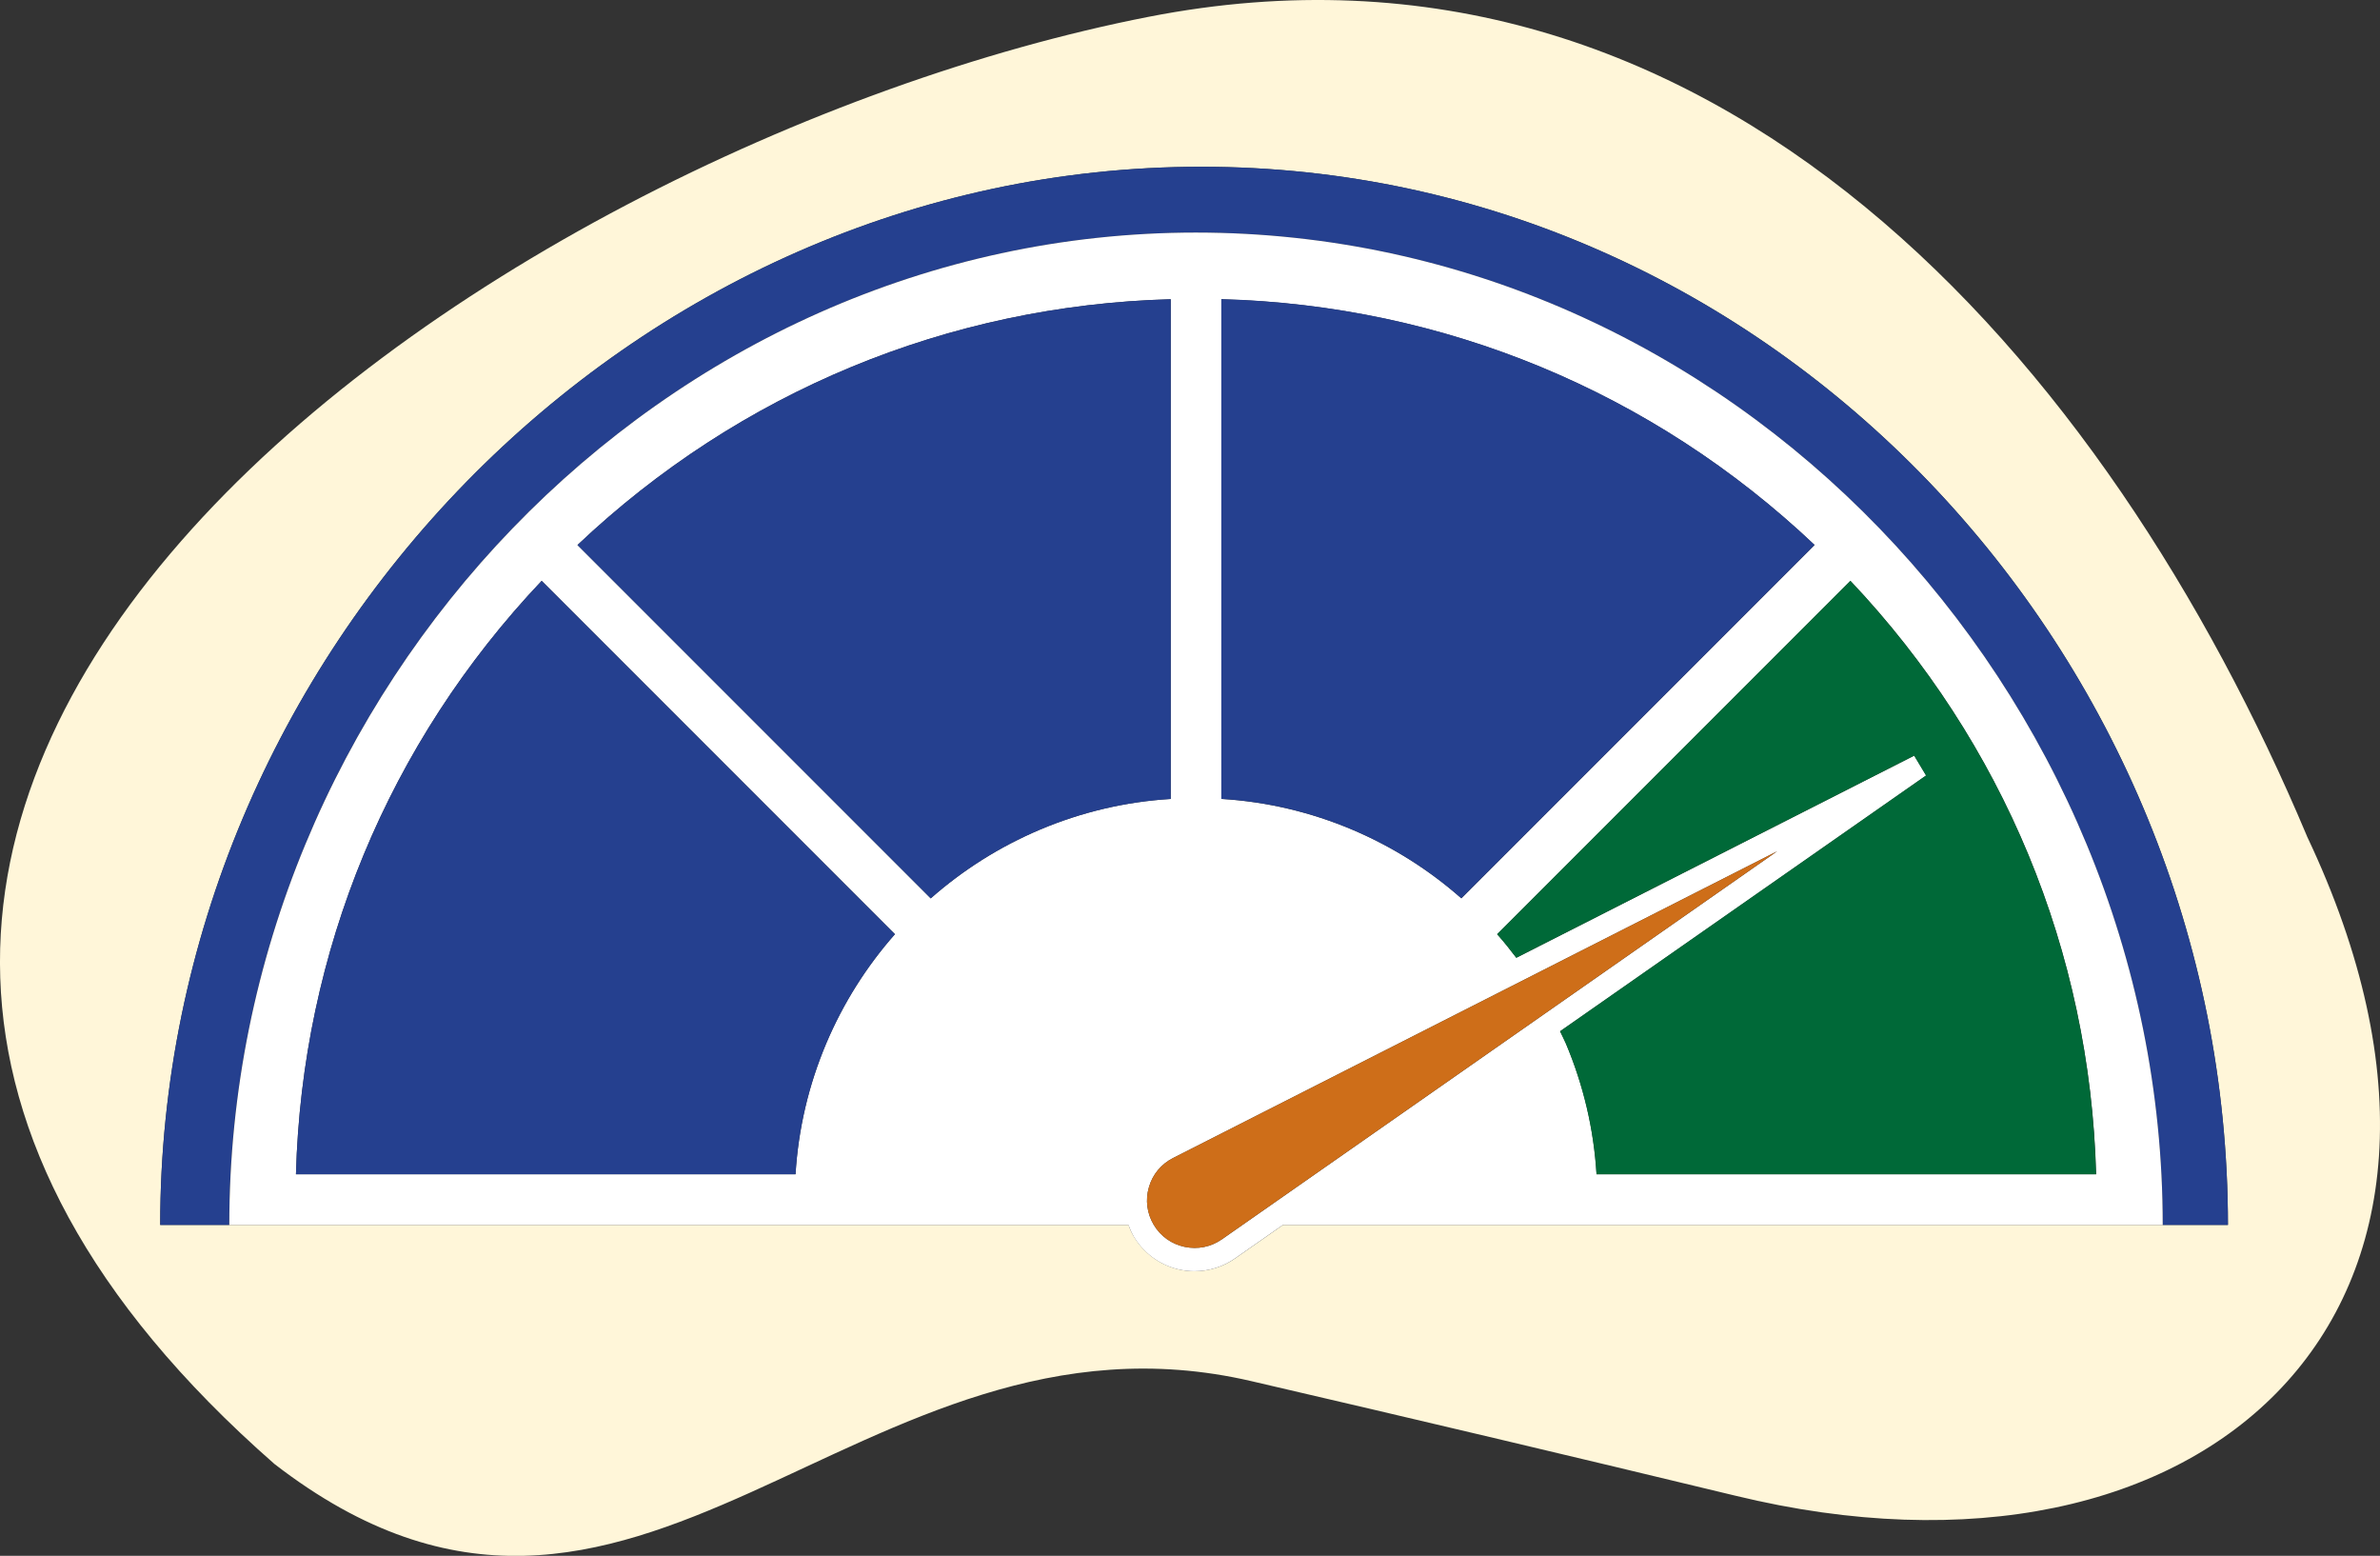 <?xml version="1.0" encoding="UTF-8"?>
<svg id="Layer_1" data-name="Layer 1" xmlns="http://www.w3.org/2000/svg" viewBox="0 0 216 141.16">
  <rect x="0" y="0" width="216" height="141.16" fill="#333333" stroke="none"/>
  <defs>
    <style>
      .cls-1 {
        fill: #006938;
      }

      .cls-1, .cls-2, .cls-3, .cls-4, .cls-5 {
        stroke-width: 0px;
      }

      .cls-2 {
        fill: #fff;
      }

      .cls-3 {
        fill: #ce6e19;
      }

      .cls-4 {
        fill: #25408f;
      }

      .cls-5 {
        fill: #fff6d9;
      }
    </style>
  </defs>
  <path class="cls-5" d="M209.37,75.86C191.24,32.79,155.61-8.54,104.22,1.53,44.11,13.3-43.42,72.95,24.91,132.83c32.79,25.31,52.73-15.86,88.65-7.52,14.7,3.41,29.32,6.87,43.95,10.4,42.56,10.34,72.37-16.61,51.86-59.84ZM196.29,111.14h-79.85l-4.35,3.04c-1.08.76-2.38,1.16-3.68,1.16-.45,0-.89-.05-1.33-.14-1.73-.37-3.25-1.46-4.16-2.98-.21-.34-.37-.71-.5-1.08H14.54C14.54,59.32,57.2,15.13,109.02,15.13s93.18,44.18,93.18,96.01h-5.92Z"/>
  <path class="cls-4" d="M109.02,15.13C57.2,15.13,14.54,59.32,14.54,111.14h6.26c0-48.46,39.28-90.04,87.74-90.04s87.74,41.58,87.74,90.04h5.92c0-51.82-41.36-96.01-93.18-96.01Z"/>
  <path class="cls-2" d="M108.55,21.1c-48.46,0-87.74,41.58-87.74,90.04h81.6c.14.37.3.73.5,1.08.91,1.52,2.43,2.61,4.16,2.98.44.09.89.14,1.33.14,1.31,0,2.6-.4,3.68-1.16l4.35-3.04h79.85c0-48.46-39.28-90.04-87.74-90.04ZM107.51,113.13c-1.18-.25-2.18-.96-2.8-2-.62-1.04-.78-2.25-.44-3.41.33-1.16,1.11-2.1,2.19-2.65l54.84-27.84-50.41,35.22c-.99.69-2.19.93-3.37.68ZM26.86,106.54c.55-20.2,8.41-39.17,22.3-53.84l32.06,32.06c-2.6,2.95-4.69,6.27-6.23,9.9-1.6,3.79-2.54,7.78-2.79,11.88H26.86ZM144.9,106.54c-.25-4.11-1.19-8.09-2.79-11.88-.16-.37-.35-.73-.52-1.09l33.22-23.21-1.08-1.8-36.11,18.34c-.55-.73-1.13-1.45-1.74-2.14l32.06-32.06c13.89,14.68,21.75,33.64,22.3,53.84h-45.34ZM52.41,49.45c14.68-13.89,33.64-21.75,53.84-22.3v45.34c-4.11.25-8.09,1.19-11.88,2.79-3.63,1.54-6.95,3.63-9.9,6.23l-32.06-32.06ZM132.63,81.51c-2.95-2.6-6.27-4.69-9.9-6.23-3.79-1.6-7.78-2.54-11.88-2.79V27.15c20.2.55,39.16,8.41,53.84,22.3l-32.06,32.06Z"/>
  <path class="cls-1" d="M135.87,84.76c.61.69,1.19,1.41,1.74,2.14l36.11-18.34,1.08,1.8-33.22,23.21c.17.37.36.72.52,1.09,1.6,3.79,2.54,7.78,2.79,11.88h45.34c-.55-20.2-8.41-39.17-22.3-53.84l-32.06,32.06Z"/>
  <path class="cls-4" d="M110.84,72.48c4.11.25,8.09,1.19,11.88,2.79,3.63,1.54,6.95,3.63,9.9,6.23l32.06-32.06c-14.68-13.9-33.64-21.75-53.84-22.3v45.34Z"/>
  <path class="cls-4" d="M106.25,72.48V27.15c-20.2.55-39.17,8.41-53.84,22.3l32.06,32.06c2.95-2.6,6.27-4.69,9.9-6.23,3.79-1.6,7.78-2.54,11.88-2.79Z"/>
  <path class="cls-4" d="M81.22,84.76l-32.06-32.06c-13.9,14.68-21.75,33.64-22.3,53.84h45.34c.25-4.11,1.19-8.09,2.79-11.88,1.54-3.63,3.63-6.95,6.23-9.9Z"/>
  <path class="cls-3" d="M161.3,77.23l-54.84,27.84c-1.08.55-1.86,1.49-2.19,2.65-.33,1.16-.18,2.37.44,3.41.62,1.04,1.62,1.75,2.8,2,1.18.25,2.38.01,3.37-.68l50.41-35.22Z"/>
</svg>